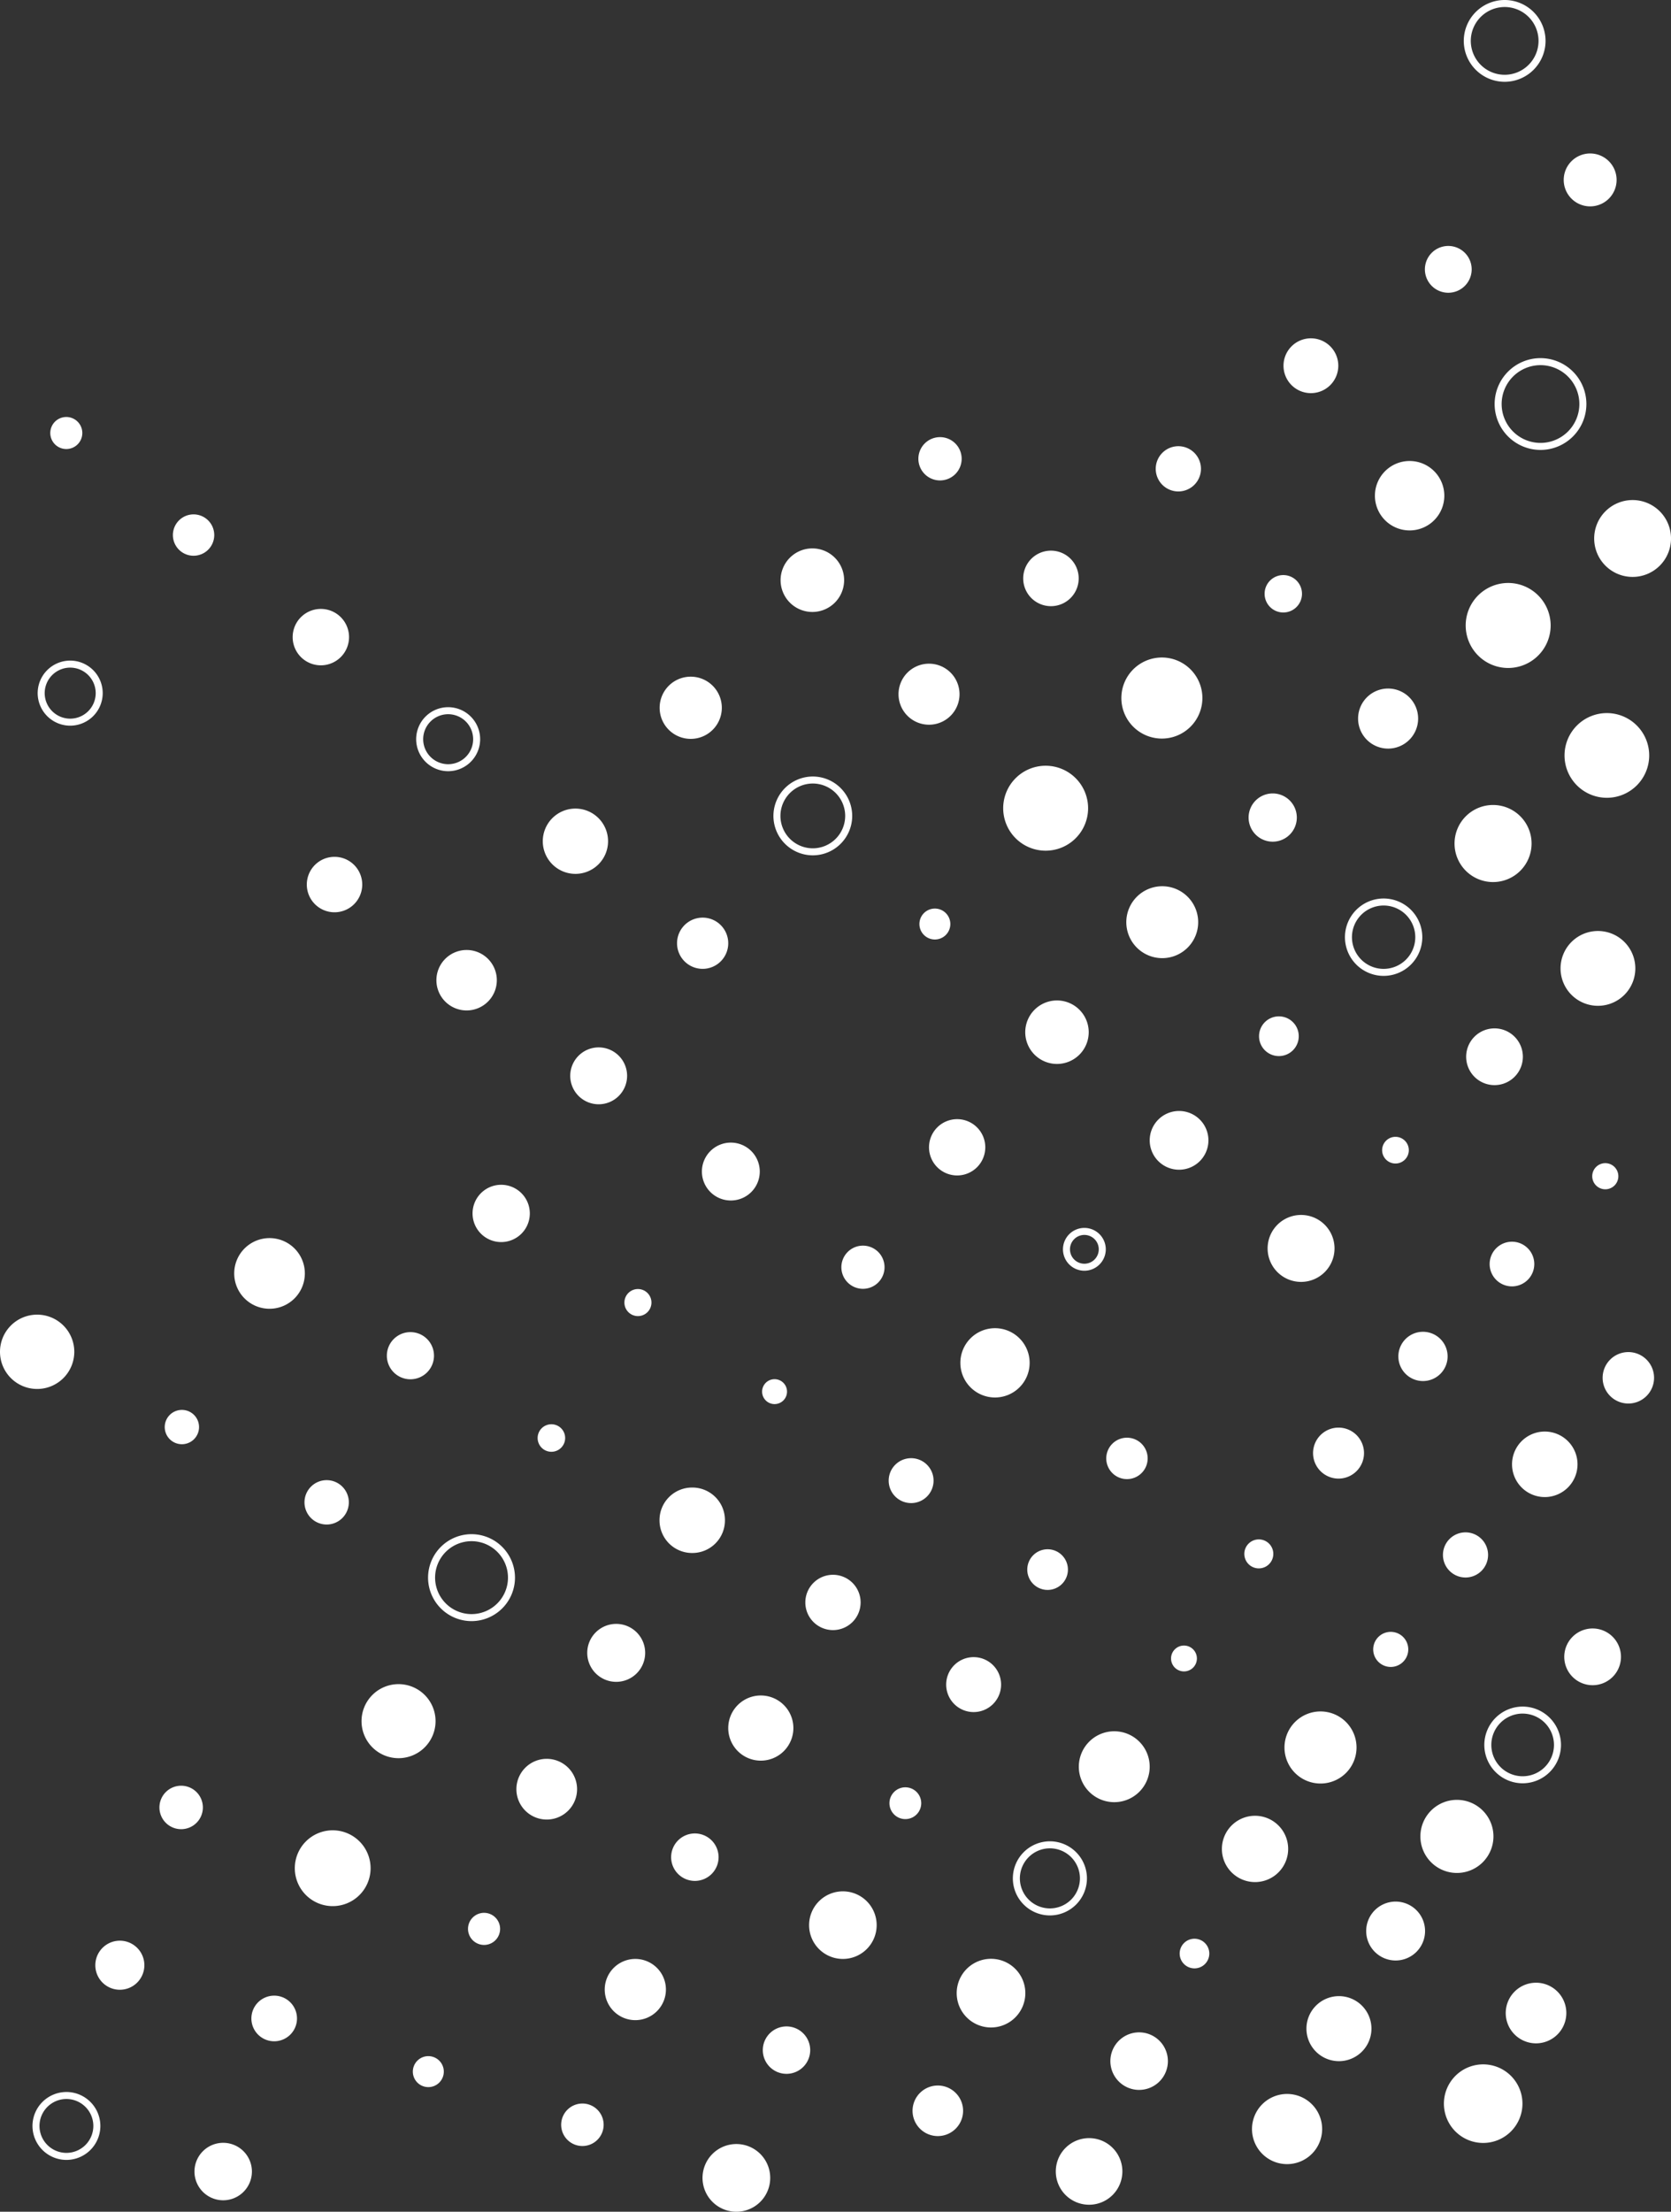 <svg xmlns="http://www.w3.org/2000/svg" width="447" height="591.403" viewBox="0 0 447 591.403">
  <rect x="0" y="0" width="447" height="591.403" fill="#333333" stroke="none"/>
  <defs>
    <style>
      .cls-1 {
        fill: #fff;
      }
    </style>
  </defs>
  <g id="Group_477" data-name="Group 477" transform="translate(2817.44 841.424)">
    <path id="Path_540" data-name="Path 540" class="cls-1" d="M-2528.31,220.677a5.681,5.681,0,0,0-5.669,5.692h0a5.68,5.68,0,0,0,5.693,5.669,5.681,5.681,0,0,0,5.669-5.693,5.681,5.681,0,0,0-5.693-5.67Z" transform="translate(-133.346 -499.634)"/>
    <path id="Path_541" data-name="Path 541" class="cls-1" d="M-2548.495,46.635a8.117,8.117,0,0,0-8.1,8.134,8.117,8.117,0,0,0,8.134,8.1,8.117,8.117,0,0,0,8.1-8.134,8.117,8.117,0,0,0-8.134-8.1" transform="translate(-122.707 -417.761)"/>
    <path id="Path_542" data-name="Path 542" class="cls-1" d="M-2572.451,128.674a4.294,4.294,0,0,0-4.3-4.285,4.294,4.294,0,0,0-4.285,4.3,4.3,4.3,0,0,0,4.3,4.286,4.294,4.294,0,0,0,4.285-4.3" transform="translate(-111.208 -454.338)"/>
    <path id="Path_543" data-name="Path 543" class="cls-1" d="M-2608.9,200.9a4.142,4.142,0,0,0,4.151,4.133,4.142,4.142,0,0,0,4.133-4.15,4.142,4.142,0,0,0-4.15-4.133,4.141,4.141,0,0,0-4.133,4.15" transform="translate(-98.104 -488.379)"/>
    <path id="Path_544" data-name="Path 544" class="cls-1" d="M-2305.825,98.206a9.921,9.921,0,0,0,9.931,9.89,9.921,9.921,0,0,0,9.89-9.931,9.921,9.921,0,0,0-9.931-9.89,9.921,9.921,0,0,0-9.889,9.931m9.894-8.054a8.043,8.043,0,0,1,8.051,8.017,8.044,8.044,0,0,1-8.017,8.051,8.044,8.044,0,0,1-8.051-8.018,8.044,8.044,0,0,1,8.018-8.051" transform="translate(-240.674 -437.349)"/>
    <path id="Path_545" data-name="Path 545" class="cls-1" d="M-2241.178,192.418a7.7,7.7,0,0,0-7.711-7.679,7.694,7.694,0,0,0-7.679,7.711,7.7,7.7,0,0,0,7.711,7.679,7.7,7.7,0,0,0,7.679-7.711" transform="translate(-263.845 -482.728)"/>
    <path id="Path_546" data-name="Path 546" class="cls-1" d="M-2262.992,51.68h0a9.476,9.476,0,0,0,9.456-9.5,9.476,9.476,0,0,0-9.5-9.457h0a9.477,9.477,0,0,0-9.457,9.5,9.476,9.476,0,0,0,9.5,9.457" transform="translate(-256.356 -411.218)"/>
    <path id="Path_547" data-name="Path 547" class="cls-1" d="M-2275.206,255.954a8.906,8.906,0,0,0,8.887-8.923,8.9,8.9,0,0,0-8.924-8.887h0a8.9,8.9,0,0,0-8.886,8.923,8.9,8.9,0,0,0,8.923,8.887Z" transform="translate(-250.88 -507.85)"/>
    <path id="Path_548" data-name="Path 548" class="cls-1" d="M-2332.14,9.975a7.346,7.346,0,0,0,7.33-7.361,7.346,7.346,0,0,0-7.361-7.33,7.346,7.346,0,0,0-7.331,7.361,7.346,7.346,0,0,0,7.361,7.33Z" transform="translate(-224.832 -393.604)"/>
    <path id="Path_549" data-name="Path 549" class="cls-1" d="M-2219-7.113a3.459,3.459,0,0,0-3.465-3.451h0a3.458,3.458,0,0,0-3.451,3.465,3.458,3.458,0,0,0,3.465,3.451A3.458,3.458,0,0,0-2219-7.113" transform="translate(-278.263 -390.853)"/>
    <path id="Path_550" data-name="Path 550" class="cls-1" d="M-2287.663-53.754a5.437,5.437,0,0,0-5.448-5.425,5.435,5.435,0,0,0-5.425,5.447,5.437,5.437,0,0,0,5.447,5.426,5.438,5.438,0,0,0,5.426-5.448" transform="translate(-244.103 -367.984)"/>
    <path id="Path_551" data-name="Path 551" class="cls-1" d="M-2324.989,165.965h0a9.181,9.181,0,0,0,9.162-9.2,9.18,9.18,0,0,0-9.2-9.161h0a9.181,9.181,0,0,0-9.162,9.2,9.181,9.181,0,0,0,9.2,9.162" transform="translate(-227.331 -465.259)"/>
    <path id="Path_552" data-name="Path 552" class="cls-1" d="M-2684.37,166.206a6.1,6.1,0,0,0-6.088,6.113,6.1,6.1,0,0,0,6.113,6.088,6.1,6.1,0,0,0,6.088-6.113,6.1,6.1,0,0,0-6.114-6.089" transform="translate(-59.735 -474.009)"/>
    <path id="Path_553" data-name="Path 553" class="cls-1" d="M-2253.09-104.438a5.536,5.536,0,0,0,5.525-5.548,5.537,5.537,0,0,0-5.548-5.525,5.537,5.537,0,0,0-5.526,5.548,5.537,5.537,0,0,0,5.549,5.525" transform="translate(-262.871 -341.484)"/>
    <path id="Path_554" data-name="Path 554" class="cls-1" d="M-2240.15-487.763a10.838,10.838,0,0,0,10.815-10.861h0a10.837,10.837,0,0,0-10.86-10.816,10.839,10.839,0,0,0-10.816,10.861h0a10.838,10.838,0,0,0,10.861,10.816" transform="translate(-266.46 -156.172)"/>
    <path id="Path_555" data-name="Path 555" class="cls-1" d="M-2227.587-604.031a6.05,6.05,0,0,0,6.037-6.062,6.049,6.049,0,0,0-6.062-6.037,6.049,6.049,0,0,0-6.037,6.062,6.049,6.049,0,0,0,6.062,6.037" transform="translate(-274.627 -105.983)"/>
    <path id="Path_556" data-name="Path 556" class="cls-1" d="M-2217.6,137.467a3.963,3.963,0,0,0-3.956,3.972,3.963,3.963,0,0,0,3.972,3.955,3.964,3.964,0,0,0,3.955-3.972,3.963,3.963,0,0,0-3.972-3.955" transform="translate(-280.318 -460.49)"/>
    <path id="Path_557" data-name="Path 557" class="cls-1" d="M-2229.287-384.356a9.613,9.613,0,0,0-9.634-9.593,9.613,9.613,0,0,0-9.593,9.633,9.613,9.613,0,0,0,9.634,9.593,9.613,9.613,0,0,0,9.593-9.633" transform="translate(-267.635 -210.501)"/>
    <path id="Path_558" data-name="Path 558" class="cls-1" d="M-2349.712,225.1a6.759,6.759,0,0,0,6.745-6.773,6.759,6.759,0,0,0-6.773-6.745,6.76,6.76,0,0,0-6.746,6.773,6.759,6.759,0,0,0,6.773,6.745" transform="translate(-216.842 -495.354)"/>
    <path id="Path_559" data-name="Path 559" class="cls-1" d="M-2465.74,90.644a6.347,6.347,0,0,0-6.36-6.334,6.347,6.347,0,0,0-6.334,6.36A6.348,6.348,0,0,0-2472.073,97a6.347,6.347,0,0,0,6.334-6.36" transform="translate(-159.475 -435.484)"/>
    <path id="Path_560" data-name="Path 560" class="cls-1" d="M-2403.234-31.5a7.394,7.394,0,0,0,7.378-7.409,7.394,7.394,0,0,0-7.409-7.379,7.394,7.394,0,0,0-7.379,7.409,7.394,7.394,0,0,0,7.409,7.379" transform="translate(-191.365 -374.05)"/>
    <path id="Path_561" data-name="Path 561" class="cls-1" d="M-2419.448,188.07h0a6.34,6.34,0,0,0-6.353-6.326,6.34,6.34,0,0,0-6.326,6.352h0a6.339,6.339,0,0,0,6.353,6.326,6.339,6.339,0,0,0,6.326-6.352" transform="translate(-181.259 -481.318)"/>
    <path id="Path_562" data-name="Path 562" class="cls-1" d="M-2363.9,69.512a4.252,4.252,0,0,0,4.242-4.26,4.251,4.251,0,0,0-4.26-4.242,4.251,4.251,0,0,0-4.243,4.26,4.251,4.251,0,0,0,4.26,4.242" transform="translate(-211.348 -424.523)"/>
    <path id="Path_563" data-name="Path 563" class="cls-1" d="M-2453.542,241.125a9.054,9.054,0,0,0-9.035,9.072,9.053,9.053,0,0,0,9.072,9.035,9.053,9.053,0,0,0,9.035-9.072,9.053,9.053,0,0,0-9.072-9.035" transform="translate(-166.935 -509.253)"/>
    <path id="Path_564" data-name="Path 564" class="cls-1" d="M-2180.279-427.907a6.449,6.449,0,0,0,6.436-6.463,6.449,6.449,0,0,0-6.462-6.436h0a6.45,6.45,0,0,0-6.436,6.463,6.45,6.45,0,0,0,6.463,6.436" transform="translate(-296.693 -188.459)"/>
    <path id="Path_565" data-name="Path 565" class="cls-1" d="M-2104.491-155.815a6.585,6.585,0,0,0,6.572-6.6,6.586,6.586,0,0,0-6.6-6.572h0a6.585,6.585,0,0,0-6.572,6.6,6.586,6.586,0,0,0,6.6,6.572Z" transform="translate(-332.281 -316.328)"/>
    <path id="Path_566" data-name="Path 566" class="cls-1" d="M-2123.8-12.772a4.688,4.688,0,0,0,4.7,4.678,4.687,4.687,0,0,0,4.678-4.7,4.688,4.688,0,0,0-4.7-4.679,4.688,4.688,0,0,0-4.678,4.7" transform="translate(-326.3 -387.604)"/>
    <path id="Path_567" data-name="Path 567" class="cls-1" d="M-2115.711-260.286a3.569,3.569,0,0,0,3.561-3.576,3.568,3.568,0,0,0-3.576-3.561h0a3.569,3.569,0,0,0-3.562,3.576,3.568,3.568,0,0,0,3.576,3.561Z" transform="translate(-328.425 -270.022)"/>
    <path id="Path_568" data-name="Path 568" class="cls-1" d="M-2082.518-55.646a6.036,6.036,0,0,0,6.023-6.048,6.037,6.037,0,0,0-6.049-6.023,6.035,6.035,0,0,0-6.023,6.048,6.035,6.035,0,0,0,6.048,6.023" transform="translate(-342.877 -363.967)"/>
    <path id="Path_569" data-name="Path 569" class="cls-1" d="M-2050.216-660.6a12.286,12.286,0,0,0-12.247,12.3,12.288,12.288,0,0,0,12.3,12.248,12.287,12.287,0,0,0,12.246-12.3,12.286,12.286,0,0,0-12.3-12.247m.047,22.669a10.407,10.407,0,0,1-10.418-10.375,10.407,10.407,0,0,1,10.374-10.417,10.407,10.407,0,0,1,10.417,10.374,10.407,10.407,0,0,1-10.374,10.418" transform="translate(-355.156 -85.063)"/>
    <path id="Path_570" data-name="Path 570" class="cls-1" d="M-2012.177-578.636h0a10.274,10.274,0,0,0,10.3,10.253,10.275,10.275,0,0,0,10.253-10.3h0a10.274,10.274,0,0,0-10.3-10.253,10.274,10.274,0,0,0-10.253,10.3" transform="translate(-378.812 -118.777)"/>
    <path id="Path_571" data-name="Path 571" class="cls-1" d="M-2036.155-109.872h0a8.759,8.759,0,0,0-8.777-8.74,8.759,8.759,0,0,0-8.74,8.777,8.759,8.759,0,0,0,8.777,8.74,8.758,8.758,0,0,0,8.74-8.776" transform="translate(-359.292 -340.025)"/>
    <path id="Path_572" data-name="Path 572" class="cls-1" d="M-2015.806-458.728a11.324,11.324,0,0,0,11.3-11.348,11.325,11.325,0,0,0-11.348-11.3,11.325,11.325,0,0,0-11.3,11.348,11.324,11.324,0,0,0,11.349,11.3" transform="translate(-371.766 -169.373)"/>
    <path id="Path_573" data-name="Path 573" class="cls-1" d="M-2291.09-336.28a8.489,8.489,0,0,0-8.471,8.506,8.488,8.488,0,0,0,8.506,8.471,8.489,8.489,0,0,0,8.471-8.506,8.488,8.488,0,0,0-8.506-8.471" transform="translate(-243.621 -237.63)"/>
    <path id="Path_574" data-name="Path 574" class="cls-1" d="M-2657.693-82.211a5.93,5.93,0,0,0,5.919-5.943,5.93,5.93,0,0,0-5.943-5.919,5.93,5.93,0,0,0-5.919,5.943,5.93,5.93,0,0,0,5.943,5.919" transform="translate(-72.352 -351.569)"/>
    <path id="Path_575" data-name="Path 575" class="cls-1" d="M-2082.715-424.647a10.3,10.3,0,0,0,10.325,10.282,10.3,10.3,0,0,0,10.283-10.325h0a10.3,10.3,0,0,0-10.325-10.282h0a10.3,10.3,0,0,0-10.282,10.325Z" transform="translate(-345.629 -191.203)"/>
    <path id="Path_576" data-name="Path 576" class="cls-1" d="M-2061.677-314.607a7.587,7.587,0,0,0-7.6-7.571,7.586,7.586,0,0,0-7.571,7.6,7.587,7.587,0,0,0,7.6,7.571,7.587,7.587,0,0,0,7.571-7.6" transform="translate(-348.388 -244.264)"/>
    <path id="Path_577" data-name="Path 577" class="cls-1" d="M-2077.082-535.681a11.364,11.364,0,0,0,11.387,11.34h0a11.364,11.364,0,0,0,11.34-11.388,11.364,11.364,0,0,0-11.388-11.341h0a11.364,11.364,0,0,0-11.34,11.388" transform="translate(-348.279 -138.471)"/>
    <path id="Path_578" data-name="Path 578" class="cls-1" d="M-2059-202.524a5.971,5.971,0,0,0,5.959-5.984,5.971,5.971,0,0,0-5.984-5.959,5.972,5.972,0,0,0-5.959,5.984,5.972,5.972,0,0,0,5.984,5.959" transform="translate(-353.97 -294.933)"/>
    <path id="Path_579" data-name="Path 579" class="cls-1" d="M-2057.4,40.761a10.264,10.264,0,0,0,10.231-10.275,10.265,10.265,0,0,0-10.274-10.233,10.266,10.266,0,0,0-10.233,10.275A10.265,10.265,0,0,0-2057.4,40.761m-.039-18.632a8.387,8.387,0,0,1,8.395,8.36,8.386,8.386,0,0,1-8.359,8.395,8.387,8.387,0,0,1-8.4-8.36,8.387,8.387,0,0,1,8.361-8.4" transform="translate(-352.702 -405.35)"/>
    <path id="Path_580" data-name="Path 580" class="cls-1" d="M-2390.669,122.558a9.038,9.038,0,0,0-9.056-9.019,9.038,9.038,0,0,0-9.019,9.056,9.037,9.037,0,0,0,9.056,9.019,9.037,9.037,0,0,0,9.019-9.056" transform="translate(-192.259 -449.234)"/>
    <path id="Path_581" data-name="Path 581" class="cls-1" d="M-2191.348,93.116a8.865,8.865,0,0,0,8.846-8.883,8.865,8.865,0,0,0-8.883-8.846,8.864,8.864,0,0,0-8.845,8.883,8.864,8.864,0,0,0,8.883,8.846" transform="translate(-290.347 -431.286)"/>
    <path id="Path_582" data-name="Path 582" class="cls-1" d="M-2668.524,92.878a10.136,10.136,0,0,0,10.157,10.115,10.136,10.136,0,0,0,10.115-10.157h0a10.136,10.136,0,0,0-10.157-10.115,10.136,10.136,0,0,0-10.115,10.157Z" transform="translate(-70.053 -434.736)"/>
    <path id="Path_583" data-name="Path 583" class="cls-1" d="M-2009.162-361.37h0a10,10,0,0,0-10.023-9.981,10,10,0,0,0-9.981,10.023,10,10,0,0,0,10.023,9.982,10,10,0,0,0,9.981-10.023" transform="translate(-370.82 -221.132)"/>
    <path id="Path_584" data-name="Path 584" class="cls-1" d="M-2091.417-704.726a6.256,6.256,0,0,0,6.243-6.269,6.255,6.255,0,0,0-6.269-6.243,6.255,6.255,0,0,0-6.243,6.269,6.256,6.256,0,0,0,6.269,6.244" transform="translate(-338.587 -58.42)"/>
    <path id="Path_585" data-name="Path 585" class="cls-1" d="M-2123.389-477.711a8.03,8.03,0,0,0,8.014-8.046,8.03,8.03,0,0,0-8.047-8.014,8.03,8.03,0,0,0-8.013,8.047,8.03,8.03,0,0,0,8.046,8.013" transform="translate(-322.71 -163.543)"/>
    <path id="Path_586" data-name="Path 586" class="cls-1" d="M-2067.089-819.55a10.95,10.95,0,0,0,10.914-10.96,10.949,10.949,0,0,0-10.959-10.914,10.949,10.949,0,0,0-10.915,10.959,10.95,10.95,0,0,0,10.961,10.915m-.042-20a9.07,9.07,0,0,1,9.079,9.042,9.07,9.07,0,0,1-9.042,9.08,9.071,9.071,0,0,1-9.081-9.042,9.072,9.072,0,0,1,9.043-9.079" transform="translate(-347.824)"/>
    <path id="Path_587" data-name="Path 587" class="cls-1" d="M-2113.637-590.1a9.285,9.285,0,0,0,9.265-9.3,9.285,9.285,0,0,0-9.3-9.266,9.284,9.284,0,0,0-9.265,9.3,9.285,9.285,0,0,0,9.3,9.265" transform="translate(-326.706 -109.492)"/>
    <path id="Path_588" data-name="Path 588" class="cls-1" d="M-2009.661-247.142a3.492,3.492,0,0,0,3.485-3.5,3.493,3.493,0,0,0-3.5-3.486,3.493,3.493,0,0,0-3.485,3.5,3.492,3.492,0,0,0,3.5,3.485" transform="translate(-378.349 -276.276)"/>
    <path id="Path_589" data-name="Path 589" class="cls-1" d="M-2020.48-749.788a7.075,7.075,0,0,0,7.06-7.088h0a7.074,7.074,0,0,0-7.089-7.059,7.073,7.073,0,0,0-7.059,7.088h0a7.074,7.074,0,0,0,7.089,7.059" transform="translate(-371.571 -36.452)"/>
    <path id="Path_590" data-name="Path 590" class="cls-1" d="M-2001.017-144.983a6.879,6.879,0,0,0,6.865-6.893,6.88,6.88,0,0,0-6.894-6.865,6.879,6.879,0,0,0-6.865,6.893,6.879,6.879,0,0,0,6.893,6.865" transform="translate(-380.819 -321.148)"/>
    <path id="Path_591" data-name="Path 591" class="cls-1" d="M-2185.014-56.411a3.877,3.877,0,0,0,3.868-3.884,3.875,3.875,0,0,0-3.884-3.868,3.876,3.876,0,0,0-3.869,3.884,3.877,3.877,0,0,0,3.885,3.869" transform="translate(-295.678 -365.639)"/>
    <path id="Path_592" data-name="Path 592" class="cls-1" d="M-2161.764-655.946a7.329,7.329,0,0,0,7.313-7.344h0a7.328,7.328,0,0,0-7.344-7.314,7.33,7.33,0,0,0-7.314,7.345,7.33,7.33,0,0,0,7.345,7.314" transform="translate(-304.988 -80.357)"/>
    <path id="Path_593" data-name="Path 593" class="cls-1" d="M-2158.96,41.981a9.637,9.637,0,0,0,9.617-9.657A9.637,9.637,0,0,0-2159,22.706a9.637,9.637,0,0,0-9.616,9.657,9.637,9.637,0,0,0,9.657,9.617" transform="translate(-305.219 -406.504)"/>
    <path id="Path_594" data-name="Path 594" class="cls-1" d="M-2173.646-541.056a5,5,0,0,0,4.991-5.011,5,5,0,0,0-5.011-4.991,5,5,0,0,0-4.991,5.011,5,5,0,0,0,5.011,4.991" transform="translate(-300.496 -136.594)"/>
    <path id="Path_595" data-name="Path 595" class="cls-1" d="M-2170.842-322.951a5.31,5.31,0,0,0-5.321-5.3,5.311,5.311,0,0,0-5.3,5.322,5.309,5.309,0,0,0,5.321,5.3,5.31,5.31,0,0,0,5.3-5.321" transform="translate(-299.176 -241.407)"/>
    <path id="Path_596" data-name="Path 596" class="cls-1" d="M-2154.184-113.769a6.819,6.819,0,0,0,6.833,6.8,6.818,6.818,0,0,0,6.8-6.833,6.818,6.818,0,0,0-6.833-6.8,6.818,6.818,0,0,0-6.8,6.833" transform="translate(-312.009 -339.089)"/>
    <path id="Path_597" data-name="Path 597" class="cls-1" d="M-2127.7-367.065a10.358,10.358,0,0,0,10.325-10.368,10.357,10.357,0,0,0-10.368-10.325,10.357,10.357,0,0,0-10.325,10.368,10.357,10.357,0,0,0,10.367,10.325m-.039-18.816a8.48,8.48,0,0,1,8.488,8.453,8.48,8.48,0,0,1-8.453,8.488,8.48,8.48,0,0,1-8.488-8.453,8.48,8.48,0,0,1,8.453-8.488" transform="translate(-319.593 -213.414)"/>
    <path id="Path_598" data-name="Path 598" class="cls-1" d="M-2168.168-210.077a8.95,8.95,0,0,0,8.931-8.969,8.95,8.95,0,0,0-8.968-8.932,8.95,8.95,0,0,0-8.932,8.969,8.951,8.951,0,0,0,8.969,8.932" transform="translate(-301.211 -288.577)"/>
    <path id="Path_599" data-name="Path 599" class="cls-1" d="M-2293.156-548.547a7.422,7.422,0,0,0,7.406-7.437,7.421,7.421,0,0,0-7.437-7.407,7.421,7.421,0,0,0-7.406,7.437,7.422,7.422,0,0,0,7.437,7.407" transform="translate(-243.135 -130.792)"/>
    <path id="Path_600" data-name="Path 600" class="cls-1" d="M-2175.66,215.842a9.383,9.383,0,0,0-9.364,9.4h0a9.383,9.383,0,0,0,9.4,9.364,9.383,9.383,0,0,0,9.364-9.4,9.383,9.383,0,0,0-9.4-9.364" transform="translate(-297.501 -497.359)"/>
    <path id="Path_601" data-name="Path 601" class="cls-1" d="M-2048.769,159.675a8.106,8.106,0,0,0-8.089,8.123,8.105,8.105,0,0,0,8.123,8.089,8.105,8.105,0,0,0,8.089-8.123,8.106,8.106,0,0,0-8.123-8.09" transform="translate(-357.793 -470.937)"/>
    <path id="Path_602" data-name="Path 602" class="cls-1" d="M-2077.6,200.9a10.506,10.506,0,0,0-10.484,10.528,10.507,10.507,0,0,0,10.528,10.485,10.507,10.507,0,0,0,10.484-10.529A10.506,10.506,0,0,0-2077.6,200.9" transform="translate(-343.105 -490.33)"/>
    <path id="Path_603" data-name="Path 603" class="cls-1" d="M-2019.721-19.187a7.585,7.585,0,0,0-7.569,7.6,7.584,7.584,0,0,0,7.6,7.569,7.585,7.585,0,0,0,7.569-7.6,7.586,7.586,0,0,0-7.6-7.569" transform="translate(-371.702 -386.797)"/>
    <path id="Path_604" data-name="Path 604" class="cls-1" d="M-2148.846,166.451a8.7,8.7,0,0,0-8.677,8.713h0a8.7,8.7,0,0,0,8.713,8.677,8.7,8.7,0,0,0,8.677-8.713h0a8.694,8.694,0,0,0-8.712-8.677" transform="translate(-310.438 -474.125)"/>
    <path id="Path_605" data-name="Path 605" class="cls-1" d="M-2119.485,118.713a7.874,7.874,0,0,0-7.858,7.891,7.875,7.875,0,0,0,7.891,7.859,7.875,7.875,0,0,0,7.858-7.891,7.875,7.875,0,0,0-7.891-7.858" transform="translate(-324.635 -451.668)"/>
    <path id="Path_606" data-name="Path 606" class="cls-1" d="M-2090.172,86.893a9.772,9.772,0,0,0,9.752-9.793,9.772,9.772,0,0,0-9.792-9.753h0a9.773,9.773,0,0,0-9.752,9.793,9.772,9.772,0,0,0,9.793,9.753Z" transform="translate(-337.515 -427.504)"/>
    <path id="Path_607" data-name="Path 607" class="cls-1" d="M-2578.74-235.534a7.659,7.659,0,0,0,7.675,7.643,7.659,7.659,0,0,0,7.643-7.675,7.659,7.659,0,0,0-7.675-7.643,7.659,7.659,0,0,0-7.643,7.675" transform="translate(-112.289 -281.412)"/>
    <path id="Path_608" data-name="Path 608" class="cls-1" d="M-2542.179-114.938h0a3.681,3.681,0,0,0,3.673-3.689,3.681,3.681,0,0,0-3.688-3.673h0a3.681,3.681,0,0,0-3.673,3.689,3.681,3.681,0,0,0,3.688,3.673" transform="translate(-127.753 -338.29)"/>
    <path id="Path_609" data-name="Path 609" class="cls-1" d="M-2534.516-415.7a8.729,8.729,0,0,0,8.711-8.748,8.728,8.728,0,0,0-8.747-8.711,8.73,8.73,0,0,0-8.712,8.747,8.729,8.729,0,0,0,8.748,8.711" transform="translate(-128.978 -192.057)"/>
    <path id="Path_610" data-name="Path 610" class="cls-1" d="M-2588.937-361.759a8.078,8.078,0,0,0-8.062,8.1,8.078,8.078,0,0,0,8.1,8.062,8.079,8.079,0,0,0,8.062-8.1,8.079,8.079,0,0,0-8.095-8.062Z" transform="translate(-103.7 -225.644)"/>
    <path id="Path_611" data-name="Path 611" class="cls-1" d="M-2502.037-186.949a3.619,3.619,0,0,0,3.625,3.611,3.618,3.618,0,0,0,3.611-3.626h0a3.618,3.618,0,0,0-3.625-3.61,3.618,3.618,0,0,0-3.611,3.626Z" transform="translate(-148.372 -306.172)"/>
    <path id="Path_612" data-name="Path 612" class="cls-1" d="M-2511.977,155.861a8.186,8.186,0,0,0,8.2,8.17,8.187,8.187,0,0,0,8.17-8.2,8.186,8.186,0,0,0-8.2-8.169,8.186,8.186,0,0,0-8.17,8.2" transform="translate(-143.696 -465.284)"/>
    <path id="Path_613" data-name="Path 613" class="cls-1" d="M-2598.649-467.239a8.567,8.567,0,0,0,8.541-8.575,8.568,8.568,0,0,0-8.576-8.541,8.567,8.567,0,0,0-8.54,8.576,8.567,8.567,0,0,0,8.575,8.541m-.031-15.24a6.69,6.69,0,0,1,6.7,6.668,6.69,6.69,0,0,1-6.667,6.7,6.69,6.69,0,0,1-6.7-6.669,6.69,6.69,0,0,1,6.668-6.7" transform="translate(-98.89 -167.972)"/>
    <path id="Path_614" data-name="Path 614" class="cls-1" d="M-2529.4-304.961a7.606,7.606,0,0,0,7.621,7.59,7.606,7.606,0,0,0,7.589-7.621h0a7.606,7.606,0,0,0-7.621-7.589,7.606,7.606,0,0,0-7.589,7.621" transform="translate(-135.498 -248.778)"/>
    <path id="Path_615" data-name="Path 615" class="cls-1" d="M-2689.667-197.4a9.447,9.447,0,0,0,9.428-9.467,9.447,9.447,0,0,0-9.467-9.428,9.448,9.448,0,0,0-9.428,9.467,9.448,9.448,0,0,0,9.467,9.428" transform="translate(-55.653 -294.071)"/>
    <path id="Path_616" data-name="Path 616" class="cls-1" d="M-2719.208,248.212a7.681,7.681,0,0,0,7.7,7.666h0a7.681,7.681,0,0,0,7.665-7.7,7.681,7.681,0,0,0-7.7-7.665h0a7.681,7.681,0,0,0-7.665,7.7" transform="translate(-46.21 -508.966)"/>
    <path id="Path_617" data-name="Path 617" class="cls-1" d="M-2615.711-156.211a6.3,6.3,0,0,0,6.29-6.317h0a6.3,6.3,0,0,0-6.317-6.29,6.3,6.3,0,0,0-6.29,6.317,6.3,6.3,0,0,0,6.317,6.291" transform="translate(-91.926 -316.407)"/>
    <path id="Path_618" data-name="Path 618" class="cls-1" d="M-2724.564-570.646h0a5.531,5.531,0,0,0,5.519-5.542,5.531,5.531,0,0,0-5.542-5.519,5.53,5.53,0,0,0-5.519,5.542,5.53,5.53,0,0,0,5.542,5.519" transform="translate(-41.084 -122.176)"/>
    <path id="Path_619" data-name="Path 619" class="cls-1" d="M-2729.622-120.363a4.586,4.586,0,0,0,4.576-4.6,4.585,4.585,0,0,0-4.6-4.577,4.586,4.586,0,0,0-4.577,4.6,4.587,4.587,0,0,0,4.6,4.577" transform="translate(-39.149 -334.887)"/>
    <path id="Path_620" data-name="Path 620" class="cls-1" d="M-2662.464-401.372a7.411,7.411,0,0,0,7.426,7.4,7.411,7.411,0,0,0,7.4-7.426,7.41,7.41,0,0,0-7.426-7.4,7.411,7.411,0,0,0-7.4,7.426" transform="translate(-72.903 -203.516)"/>
    <path id="Path_621" data-name="Path 621" class="cls-1" d="M-2662.052-518.892a7.541,7.541,0,0,0,7.525-7.557h0a7.541,7.541,0,0,0-7.556-7.525,7.541,7.541,0,0,0-7.526,7.557h0a7.541,7.541,0,0,0,7.557,7.525" transform="translate(-69.543 -144.631)"/>
    <path id="Path_622" data-name="Path 622" class="cls-1" d="M-2624.9,28.718a9.9,9.9,0,0,0,9.88-9.921,9.9,9.9,0,0,0-9.921-9.879,9.9,9.9,0,0,0-9.88,9.921,9.9,9.9,0,0,0,9.921,9.879" transform="translate(-85.908 -400.018)"/>
    <path id="Path_623" data-name="Path 623" class="cls-1" d="M-2347.743-609.134a5.789,5.789,0,0,0,5.777-5.8,5.789,5.789,0,0,0-5.8-5.777,5.79,5.79,0,0,0-5.777,5.8,5.79,5.79,0,0,0,5.8,5.777" transform="translate(-218.226 -103.827)"/>
    <path id="Path_624" data-name="Path 624" class="cls-1" d="M-2355.4-490h0a8.16,8.16,0,0,0,8.143-8.177,8.16,8.16,0,0,0-8.177-8.142,8.159,8.159,0,0,0-8.142,8.176A8.159,8.159,0,0,0-2355.4-490" transform="translate(-213.506 -157.641)"/>
    <path id="Path_625" data-name="Path 625" class="cls-1" d="M-2362.527-93.159h0a6,6,0,0,0,5.99-6.016,6,6,0,0,0-6.015-5.991h0a6,6,0,0,0-5.99,6.015,6,6,0,0,0,6.015,5.991" transform="translate(-211.171 -346.351)"/>
    <path id="Path_626" data-name="Path 626" class="cls-1" d="M-2344.75-378.549a4.135,4.135,0,0,0-4.144-4.126,4.134,4.134,0,0,0-4.126,4.143,4.136,4.136,0,0,0,4.144,4.126,4.136,4.136,0,0,0,4.126-4.144" transform="translate(-218.472 -215.805)"/>
    <path id="Path_627" data-name="Path 627" class="cls-1" d="M-2468.615-378.1a6.847,6.847,0,0,0-6.834,6.862,6.847,6.847,0,0,0,6.862,6.834,6.848,6.848,0,0,0,6.834-6.862,6.848,6.848,0,0,0-6.862-6.834" transform="translate(-160.879 -217.957)"/>
    <path id="Path_628" data-name="Path 628" class="cls-1" d="M-2513.047-6a7.749,7.749,0,0,0,7.733-7.765,7.748,7.748,0,0,0-7.765-7.733,7.749,7.749,0,0,0-7.733,7.765A7.749,7.749,0,0,0-2513.048-6Z" transform="translate(-139.539 -385.711)"/>
    <path id="Path_629" data-name="Path 629" class="cls-1" d="M-2577.967-55.2a11.638,11.638,0,0,0-11.649-11.6,11.639,11.639,0,0,0-11.6,11.649,11.64,11.64,0,0,0,11.651,11.6,11.638,11.638,0,0,0,11.6-11.65m-11.6,9.774a9.761,9.761,0,0,1-9.771-9.729,9.76,9.76,0,0,1,9.731-9.769,9.76,9.76,0,0,1,9.769,9.728,9.76,9.76,0,0,1-9.729,9.77" transform="translate(-101.714 -364.399)"/>
    <path id="Path_630" data-name="Path 630" class="cls-1" d="M-2280.509-215.7a5.733,5.733,0,0,0,5.738,5.714,5.733,5.733,0,0,0,5.716-5.739,5.733,5.733,0,0,0-5.74-5.714,5.733,5.733,0,0,0-5.714,5.739m9.577-.02a3.855,3.855,0,0,1-3.844,3.859,3.854,3.854,0,0,1-3.857-3.843,3.854,3.854,0,0,1,3.841-3.858,3.855,3.855,0,0,1,3.86,3.842" transform="translate(-252.583 -291.653)"/>
    <path id="Path_631" data-name="Path 631" class="cls-1" d="M-2228.856-280.476a7.854,7.854,0,0,0-7.838,7.87,7.854,7.854,0,0,0,7.87,7.838,7.854,7.854,0,0,0,7.838-7.87,7.854,7.854,0,0,0-7.87-7.838" transform="translate(-273.194 -263.881)"/>
    <path id="Path_632" data-name="Path 632" class="cls-1" d="M-2475.573-72.846h.078a8.712,8.712,0,0,0,8.694-8.73v-.078a8.713,8.713,0,0,0-8.73-8.694h-.078a8.712,8.712,0,0,0-8.694,8.73v.078a8.712,8.712,0,0,0,8.729,8.694" transform="translate(-156.714 -353.321)"/>
    <path id="Path_633" data-name="Path 633" class="cls-1" d="M-2299.32-432.076a11.357,11.357,0,0,0,11.333-11.38,11.357,11.357,0,0,0-11.38-11.333,11.356,11.356,0,0,0-11.333,11.38,11.356,11.356,0,0,0,11.38,11.333" transform="translate(-238.381 -181.881)"/>
    <path id="Path_634" data-name="Path 634" class="cls-1" d="M-2332.334-161.516a9.264,9.264,0,0,0,9.284,9.245,9.264,9.264,0,0,0,9.246-9.284,9.265,9.265,0,0,0-9.284-9.246,9.265,9.265,0,0,0-9.246,9.285" transform="translate(-228.204 -315.475)"/>
    <path id="Path_635" data-name="Path 635" class="cls-1" d="M-2348.17-268.8h0a7.527,7.527,0,0,0,7.542,7.51,7.526,7.526,0,0,0,7.51-7.542h0a7.526,7.526,0,0,0-7.542-7.511,7.527,7.527,0,0,0-7.511,7.542" transform="translate(-220.754 -265.826)"/>
    <path id="Path_636" data-name="Path 636" class="cls-1" d="M-2462.891-256.753a7.74,7.74,0,0,0,7.756,7.724,7.74,7.74,0,0,0,7.724-7.756,7.741,7.741,0,0,0-7.756-7.724,7.741,7.741,0,0,0-7.724,7.756" transform="translate(-166.787 -271.392)"/>
    <path id="Path_637" data-name="Path 637" class="cls-1" d="M-2449.585,23.379a8.712,8.712,0,0,0,8.729,8.694,8.712,8.712,0,0,0,8.694-8.73,8.712,8.712,0,0,0-8.73-8.694,8.711,8.711,0,0,0-8.693,8.73" transform="translate(-173.046 -402.714)"/>
    <path id="Path_638" data-name="Path 638" class="cls-1" d="M-2429.14-138.4a3.331,3.331,0,0,0,3.325-3.338,3.331,3.331,0,0,0-3.338-3.324,3.332,3.332,0,0,0-3.325,3.338,3.331,3.331,0,0,0,3.338,3.324" transform="translate(-181.094 -327.582)"/>
    <path id="Path_639" data-name="Path 639" class="cls-1" d="M-2392.44-206.7a5.773,5.773,0,0,0,5.785,5.761h0a5.773,5.773,0,0,0,5.761-5.785,5.773,5.773,0,0,0-5.785-5.761h0a5.773,5.773,0,0,0-5.761,5.785" transform="translate(-199.929 -295.865)"/>
    <path id="Path_640" data-name="Path 640" class="cls-1" d="M-2414.625-547.534h0a8.5,8.5,0,0,0,8.48-8.516,8.5,8.5,0,0,0-8.516-8.481h0a8.5,8.5,0,0,0-8.481,8.516,8.5,8.5,0,0,0,8.517,8.481" transform="translate(-185.486 -130.256)"/>
    <path id="Path_641" data-name="Path 641" class="cls-1" d="M-2416.2-428.276a10.548,10.548,0,0,0,10.515-10.559,10.549,10.549,0,0,0-10.559-10.515,10.55,10.55,0,0,0-10.515,10.559,10.549,10.549,0,0,0,10.559,10.515m-.04-19.2a8.671,8.671,0,0,1,8.678,8.643,8.671,8.671,0,0,1-8.642,8.679,8.671,8.671,0,0,1-8.679-8.643,8.671,8.671,0,0,1,8.643-8.679" transform="translate(-183.787 -184.439)"/>
    <path id="Path_642" data-name="Path 642" class="cls-1" d="M-2475.9-483.128a8.315,8.315,0,0,0,8.3-8.333,8.315,8.315,0,0,0-8.333-8.3,8.315,8.315,0,0,0-8.3,8.333,8.316,8.316,0,0,0,8.333,8.3" transform="translate(-156.75 -160.726)"/>
    <path id="Path_643" data-name="Path 643" class="cls-1" d="M-2731.086,71.834a5.808,5.808,0,0,0,5.8-5.821,5.808,5.808,0,0,0-5.82-5.8,5.809,5.809,0,0,0-5.8,5.821,5.809,5.809,0,0,0,5.821,5.8" transform="translate(-37.884 -424.15)"/>
    <path id="Path_644" data-name="Path 644" class="cls-1" d="M-2791.974,214.852a9.091,9.091,0,0,0-9.061,9.1,9.089,9.089,0,0,0,9.1,9.059,9.089,9.089,0,0,0,9.06-9.1,9.089,9.089,0,0,0-9.1-9.061m7.221,9.065a7.21,7.21,0,0,1-7.187,7.217,7.212,7.212,0,0,1-7.219-7.189,7.212,7.212,0,0,1,7.189-7.218,7.211,7.211,0,0,1,7.217,7.189Z" transform="translate(-7.717 -496.893)"/>
    <path id="Path_645" data-name="Path 645" class="cls-1" d="M-2769.291,145.03a6.559,6.559,0,0,0,6.574,6.546,6.559,6.559,0,0,0,6.546-6.573,6.56,6.56,0,0,0-6.573-6.546,6.56,6.56,0,0,0-6.546,6.573" transform="translate(-22.65 -460.956)"/>
    <path id="Path_646" data-name="Path 646" class="cls-1" d="M-2787.748-622.31h0a4.284,4.284,0,0,0,4.275-4.293,4.284,4.284,0,0,0-4.292-4.276h0a4.284,4.284,0,0,0-4.275,4.294,4.284,4.284,0,0,0,4.293,4.275" transform="translate(-11.948 -99.045)"/>
    <path id="Path_647" data-name="Path 647" class="cls-1" d="M-2789.693-490.477a8.709,8.709,0,0,0,8.681-8.717,8.709,8.709,0,0,0-8.717-8.682,8.71,8.71,0,0,0-8.681,8.719,8.709,8.709,0,0,0,8.718,8.681m-.032-15.523a6.831,6.831,0,0,1,6.837,6.809,6.83,6.83,0,0,1-6.809,6.837,6.832,6.832,0,0,1-6.837-6.809,6.832,6.832,0,0,1,6.809-6.838" transform="translate(-8.952 -156.908)"/>
    <path id="Path_648" data-name="Path 648" class="cls-1" d="M-2807.484-157.768a9.936,9.936,0,0,0,9.915-9.957,9.935,9.935,0,0,0-9.956-9.915h0a9.935,9.935,0,0,0-9.915,9.956,9.936,9.936,0,0,0,9.956,9.915" transform="translate(0 -312.258)"/>
  </g>
</svg>
